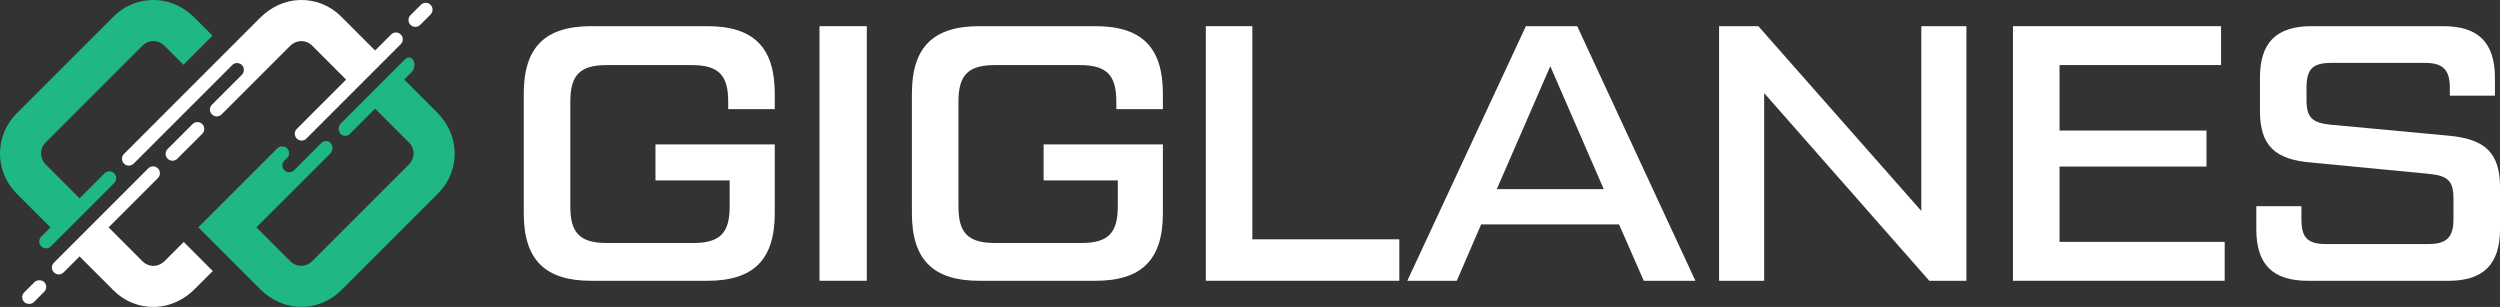 <?xml version="1.0" encoding="UTF-8"?> <svg xmlns="http://www.w3.org/2000/svg" id="Layer_1" viewBox="0 0 783.37 96.17"><rect x="0" y="0" width="783.37" height="96.17" fill="#333333" stroke="none"/><defs><style>.cls-1{fill:#fff;}.cls-2{fill:#20b787;}</style></defs><path class="cls-1" d="m164.12,29.4c0-14.59,6.61-21.2,21.2-21.2h36.25c14.59,0,21.2,6.61,21.2,21.2v4.79h-14.59v-2.39c0-8.32-3.08-11.4-11.4-11.4h-26.67c-8.32,0-11.4,3.08-11.4,11.4v32.94c0,8.32,3.08,11.4,11.4,11.4h27.13c8.32,0,11.4-3.08,11.4-11.4v-8.21h-23.25v-11.28h37.38v21.54c0,14.59-6.61,21.2-21.2,21.2h-36.25c-14.59,0-21.2-6.61-21.2-21.2V29.4h0Z"></path><rect class="cls-1" x="256.79" y="8.2" width="14.82" height="79.78"></rect><path class="cls-1" d="m285.74,29.4c0-14.59,6.61-21.2,21.2-21.2h36.25c14.59,0,21.2,6.61,21.2,21.2v4.79h-14.59v-2.39c0-8.32-3.08-11.4-11.4-11.4h-26.67c-8.32,0-11.4,3.08-11.4,11.4v32.94c0,8.32,3.08,11.4,11.4,11.4h27.13c8.32,0,11.4-3.08,11.4-11.4v-8.21h-23.25v-11.28h37.38v21.54c0,14.59-6.61,21.2-21.2,21.2h-36.25c-14.59,0-21.2-6.61-21.2-21.2V29.4Z"></path><polygon class="cls-1" points="392.42 74.99 438.47 74.99 438.47 87.98 377.84 87.98 377.84 8.2 392.42 8.2 392.42 74.99"></polygon><path class="cls-1" d="m515.07,87.98l-7.75-17.67h-43.2l-7.64,17.67h-15.5l37.16-79.78h16.07l37.04,79.78h-16.18Zm-46.05-28.72h33.51l-16.75-38.52-16.76,38.52Z"></path><polygon class="cls-1" points="602.04 8.2 616.17 8.2 616.17 87.98 604.54 87.98 552.8 29.17 552.8 87.98 538.67 87.98 538.67 8.2 550.97 8.2 602.04 66.1 602.04 8.2"></polygon><polygon class="cls-1" points="645.35 75.79 697.1 75.79 697.1 87.98 630.76 87.98 630.76 8.2 695.96 8.2 695.96 20.39 645.35 20.39 645.35 40.91 691.4 40.91 691.4 52.19 645.35 52.19 645.35 75.79"></polygon><path class="cls-1" d="m707.02,64.62h14.13v4.1c0,5.81,1.94,7.75,7.75,7.75h32.14c5.59,0,7.75-2.16,7.75-7.75v-6.5c0-5.59-1.82-7.18-7.75-7.75l-36.7-3.53c-11.4-.91-16.19-5.24-16.19-16.18v-10.37c0-11.06,5.13-16.19,16.19-16.19h41.26c10.94,0,16.18,5.13,16.18,16.19v5.58h-14.13v-2.51c0-5.58-2.17-7.75-7.75-7.75h-29.41c-5.81,0-7.75,1.94-7.75,7.75v3.88c0,5.58,1.82,7.18,7.75,7.75l36.7,3.42c11.4,1.03,16.18,5.24,16.18,16.19v13.11c0,11.06-5.24,16.18-16.18,16.18h-43.99c-11.06,0-16.19-5.13-16.19-16.18v-7.18h0Z"></path><path class="cls-1" d="m63.37,38.88h0c.84.84.84,2.2,0,3.04l-7.81,7.81c-.84.84-2.2.84-3.03,0h0c-.84-.84-.84-2.2,0-3.04l7.81-7.81c.84-.84,2.2-.84,3.03,0Z"></path><path class="cls-1" d="m46.45,52.76c.84-.84,2.2-.84,3.03,0h0c.84.84.84,2.2,0,3.04l-15.45,15.45,10.65,10.65c1.06,1.05,2.51,1.56,4.03,1.37,1.11-.14,2.12-.71,2.91-1.5l5.95-5.95,9.1,9.1-2.6,2.6-3.1,3.1c-3.31,3.31-7.72,5.43-12.41,5.55-4.9.13-9.53-1.72-12.98-5.17l-10.65-10.65-5.01,5.01c-.84.84-2.2.84-3.03,0h0c-.84-.84-.84-2.2,0-3.04,0,0,29.56-29.56,29.56-29.56Z"></path><path class="cls-2" d="m5.19,35.58L35.59,5.19C39.34,1.44,44.47-.42,49.84.09c4.2.4,8.08,2.42,11.06,5.4l5.68,5.69-9.1,9.1-5.86-5.86c-.79-.79-1.8-1.36-2.91-1.5-1.51-.19-2.98.31-4.03,1.37l-30.4,30.4c-1.88,1.88-1.88,4.92,0,6.8l10.65,10.65,7.83-7.83c.84-.84,2.2-.84,3.03,0,.84.84.84,2.2,0,3.03l-19.84,19.84c-.84.84-2.2.84-3.03,0-.84-.84-.84-2.2,0-3.03l2.9-2.9-10.65-10.65c-6.89-6.9-6.89-18.11,0-25.01h.02Z"></path><rect class="cls-1" x="6.3" y="89.37" width="8.85" height="4.29" rx="2.14" ry="2.14" transform="translate(-61.57 34.39) rotate(-45)"></rect><path class="cls-1" d="m96.03,43.42c-.84.84-2.2.84-3.03,0h0c-.84-.84-.84-2.2,0-3.03l2.86-2.86,5.61-5.61,2.3-2.3,4.68-4.68-10.65-10.65c-1.05-1.06-2.51-1.56-4.03-1.37-1.11.14-2.12.71-2.91,1.5l-21.42,21.42c-.84.84-2.2.84-3.03,0h0c-.84-.84-.84-2.2,0-3.03l9.31-9.31c.76-.76.94-1.97.32-2.84-.8-1.1-2.35-1.2-3.27-.28l-30.88,30.88c-.84.84-2.2.84-3.03,0-.84-.84-.84-2.2,0-3.03L81.51,5.57C84.82,2.26,89.23.14,93.91,0c4.9-.13,9.53,1.72,12.98,5.17l10.65,10.65,5.01-5.01c.84-.84,2.2-.84,3.03,0h0c.84.84.84,2.2,0,3.03l-29.56,29.56h.01Z"></path><path class="cls-1" d="m131.66,7.79c-.84.84-2.2.84-3.03,0h0c-.84-.84-.84-2.2,0-3.03l3.25-3.25c.84-.84,2.2-.84,3.03,0h0c.84.84.84,2.2,0,3.04l-3.25,3.25h0Z"></path><path class="cls-2" d="m83.7,49.68l3.19-3.19c.73-.73,2.01-.82,2.84-.2,1.08.81,1.18,2.25.23,3.2l-.84.84c-.84.84-.84,2.2,0,3.03.84.84,2.2.84,3.03,0l8.57-8.57c.84-.84,2.15-.79,2.92.11h0c.77.9.72,2.32-.12,3.16l-23.18,23.17,10.65,10.65c1.06,1.05,2.51,1.56,4.03,1.37,1.11-.14,2.12-.71,2.91-1.5l30.13-30.13c.79-.79,1.36-1.8,1.5-2.91.19-1.51-.31-2.97-1.37-4.03l-10.65-10.65-7.95,7.95c-.84.84-2.15.79-2.92-.11h0c-.77-.9-.72-2.32.12-3.16l20.14-20.14c.88-.88,2.05-.69,2.61.42s.29,2.74-.59,3.62l-2.31,2.31,10.32,10.32c3.17,3.17,5.23,7.34,5.48,11.81.29,5.1-1.57,9.95-5.15,13.53l-30.4,30.39c-3.58,3.58-8.43,5.44-13.53,5.15-4.47-.25-8.65-2.32-11.81-5.48l-12.33-12.33-7.08-7.08,21.56-21.56h0Z"></path></svg> 